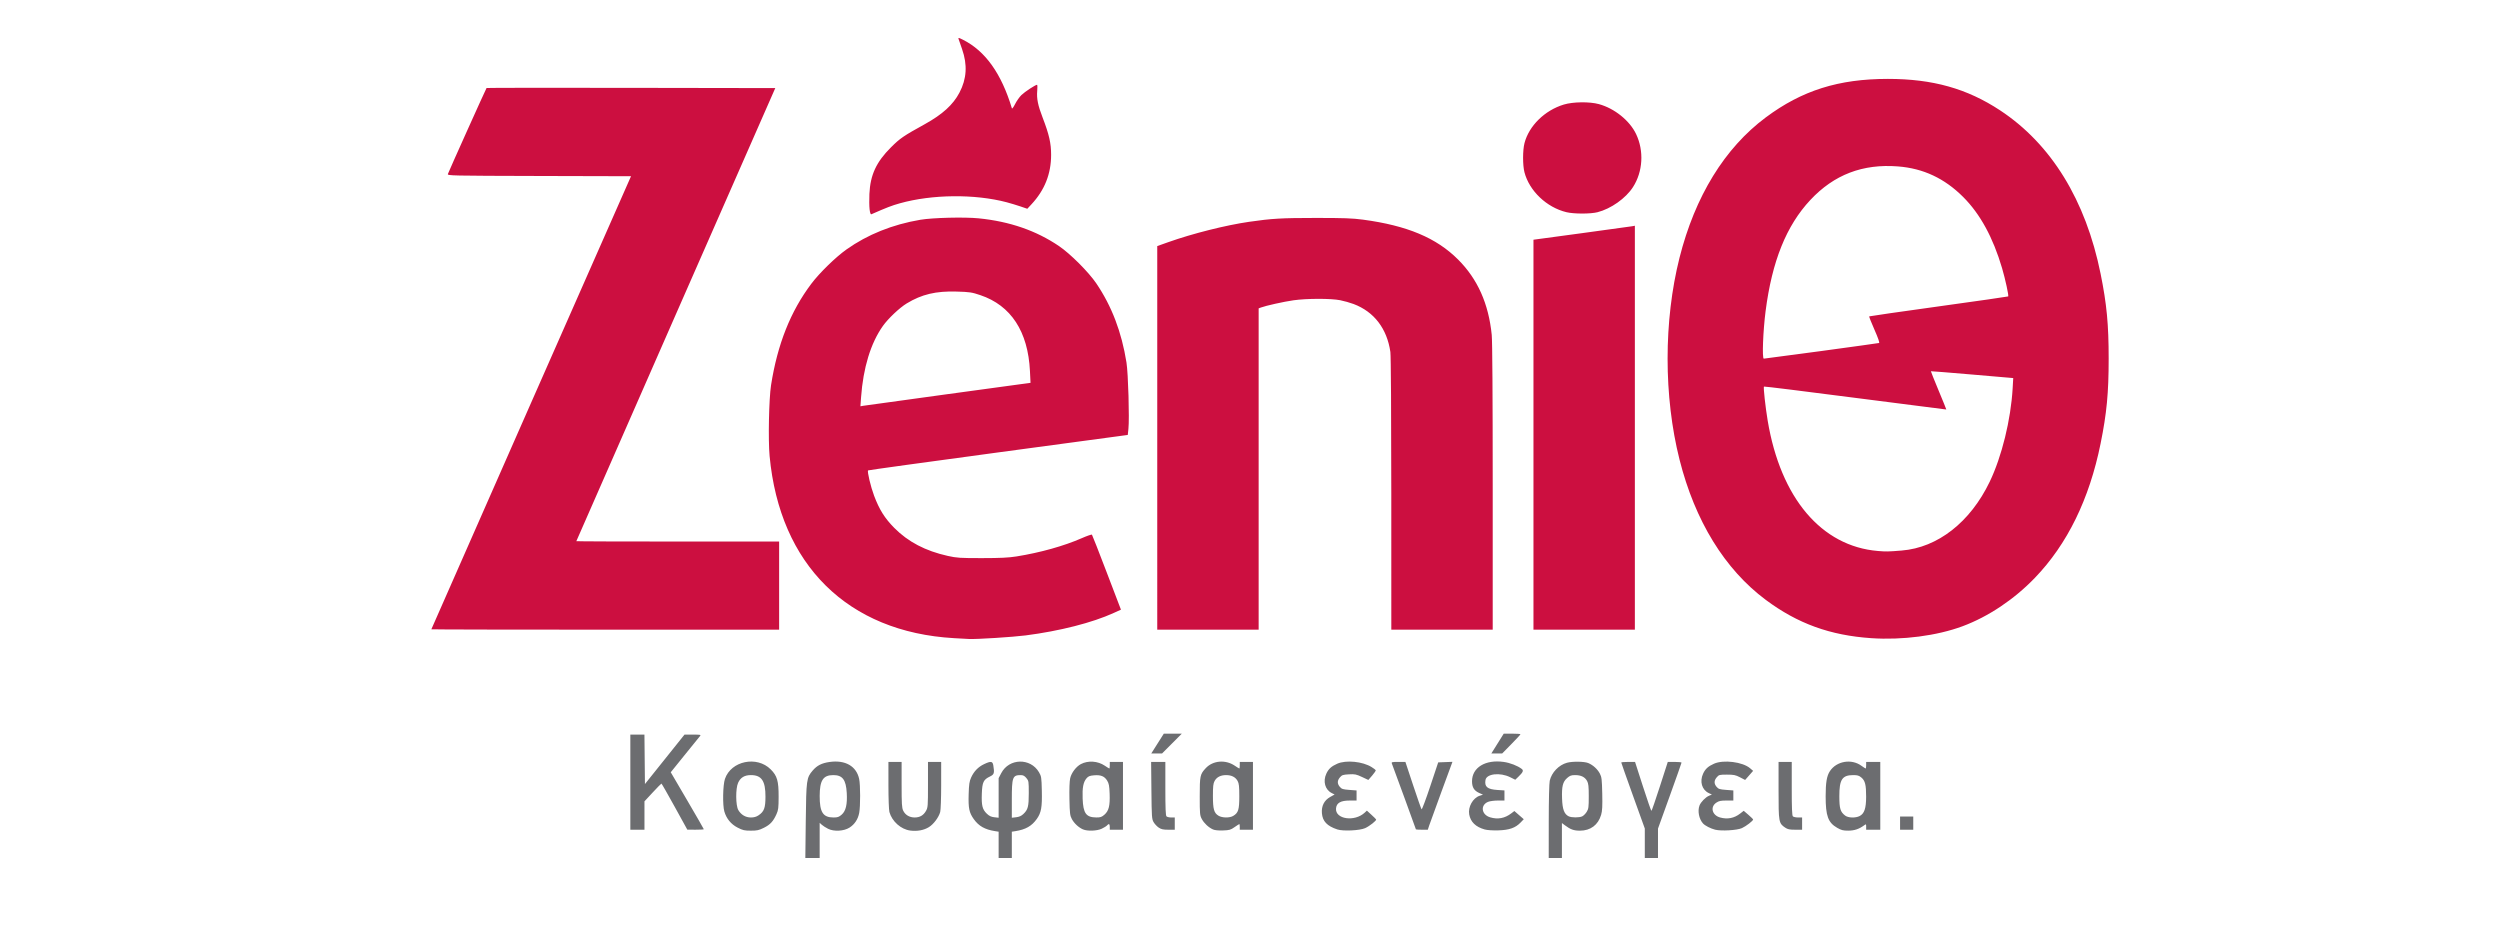 <?xml version="1.0" encoding="UTF-8" standalone="no"?>
<!-- Created with Inkscape (http://www.inkscape.org/) -->

<svg
   version="1.1"
   id="svg502640"
   width="1600"
   height="600.04"
   viewBox="0 0 1600 600.04"
   sodipodi:docname="zenith-logo-tr.png"
   inkscape:version="1.1 (c4e8f9e, 2021-05-24)"
   xmlns:inkscape="http://www.inkscape.org/namespaces/inkscape"
   xmlns:sodipodi="http://sodipodi.sourceforge.net/DTD/sodipodi-0.dtd"
   xmlns="http://www.w3.org/2000/svg"
   xmlns:svg="http://www.w3.org/2000/svg">
  <defs
     id="defs502644" />
  <sodipodi:namedview
     id="namedview502642"
     pagecolor="#ffffff"
     bordercolor="#666666"
     borderopacity="1.0"
     inkscape:pageshadow="2"
     inkscape:pageopacity="0.0"
     inkscape:pagecheckerboard="0"
     showgrid="false"
     height="600.04px"
     inkscape:zoom="0.27579869"
     inkscape:cx="1618.9345"
     inkscape:cy="416.9708"
     inkscape:window-width="1440"
     inkscape:window-height="872"
     inkscape:window-x="0"
     inkscape:window-y="28"
     inkscape:window-maximized="0"
     inkscape:current-layer="g502650" />
  <g
     inkscape:groupmode="layer"
     inkscape:label="Image"
     id="g502646">
    <g
       id="g502650"
       transform="matrix(0.705,0,0,0.705,219.926,-32.448)">
      <path
         style="fill:#6c6d70;stroke-width:0.855"
         d="m 419.527,791.346 c 0.436,-37.517 0.677,-39.275 6.274,-45.814 3.946,-4.61 8.215,-6.776 15.346,-7.785 14.248,-2.018 24.351,3.781 26.844,15.408 1.164,5.427 1.195,24.747 0.05,30.787 -1.096,5.78 -4.107,10.371 -8.759,13.354 -5.147,3.3 -14.129,3.805 -19.523,1.096 -2.073,-1.041 -4.636,-2.686 -5.694,-3.656 l -1.924,-1.763 v 15.968 15.968 h -6.502 -6.502 l 0.39,-33.562 z m 32.628,-5.815 c 3.769,-3.309 5.168,-9.323 4.579,-19.677 -0.683,-12.003 -3.839,-16.194 -12.194,-16.194 -9.259,0 -12.351,4.748 -12.38,19.008 -0.03,14.728 3.024,19.461 12.564,19.468 3.755,0 4.929,-0.409 7.43,-2.605 z m 142.454,27.445 v -11.933 l -3.207,-0.501 c -9.291,-1.451 -14.861,-4.6 -19.379,-10.956 -4.183,-5.884 -5.003,-9.874 -4.625,-22.528 0.272,-9.14 0.654,-11.703 2.27,-15.26 2.532,-5.575 6.392,-9.56 11.688,-12.068 6.238,-2.954 7.784,-2.74 8.43,1.165 1.152,6.97 0.777,8.198 -3.072,10.047 -5.903,2.837 -6.976,5.102 -7.363,15.541 -0.397,10.715 0.481,14.271 4.474,18.142 2.199,2.131 3.933,2.963 6.863,3.293 l 3.921,0.442 v -17.971 -17.97 l 2.389,-4.572 c 7.076,-13.545 26.463,-14.01 34.217,-0.821 2.174,3.697 2.318,4.628 2.601,16.742 0.352,15.086 -0.526,20.018 -4.575,25.714 -4.593,6.46 -10.118,9.601 -19.453,11.059 l -3.207,0.501 v 11.933 11.933 h -5.986 -5.986 z m 22.403,-27.945 c 4.236,-3.982 4.96,-6.761 4.96,-19.03 0,-10.671 -0.081,-11.175 -2.214,-13.709 -1.656,-1.968 -2.931,-2.631 -5.061,-2.631 -7.457,0 -8.117,1.813 -8.117,22.301 v 16.4 l 3.913,-0.441 c 2.729,-0.308 4.701,-1.182 6.519,-2.89 z m 476.993,6.743 c 0.013,-19.466 0.382,-34.722 0.897,-36.983 1.714,-7.529 8.226,-14.321 15.674,-16.351 5.021,-1.368 15.761,-1.204 19.322,0.295 4.317,1.818 8.348,5.484 10.487,9.537 1.655,3.136 1.897,5.151 2.183,18.199 0.254,11.528 0.036,15.652 -1.014,19.24 -2.693,9.202 -9.637,14.4 -19.237,14.4 -5.526,0 -8.548,-1.078 -13.583,-4.847 l -2.779,-2.08 v 15.863 15.863 h -5.986 -5.986 l 0.02,-33.135 z m 30.316,-4.636 c 1.21,-0.551 3.055,-2.379 4.102,-4.062 1.713,-2.754 1.903,-4.171 1.903,-14.176 0,-9.014 -0.286,-11.639 -1.511,-13.881 -1.971,-3.606 -5.508,-5.359 -10.816,-5.359 -3.574,0 -4.79,0.441 -7.299,2.643 -3.981,3.495 -4.993,7.607 -4.61,18.723 0.336,9.743 1.977,14.099 6.049,16.062 2.61,1.258 9.467,1.285 12.181,0.049 z m 56.883,24.399 v -13.371 l -10.689,-29.693 c -5.879,-16.331 -10.689,-29.939 -10.689,-30.238 0,-0.3 2.817,-0.545 6.26,-0.545 h 6.26 l 7.163,22.232 c 3.94,12.228 7.403,22.232 7.696,22.232 0.293,0 3.756,-10.004 7.696,-22.232 l 7.163,-22.232 h 6.244 c 3.434,0 6.244,0.278 6.244,0.619 0,0.34 -4.81,13.96 -10.689,30.265 l -10.689,29.647 v 13.344 13.344 h -5.986 -5.986 z M 514.384,800.009 c -8.44,-1.077 -16.566,-8.306 -18.938,-16.848 -0.486,-1.748 -0.875,-12.543 -0.878,-24.308 l -0.005,-21.164 h 5.986 5.986 v 20.607 c 0,17.478 0.217,21.064 1.428,23.616 1.855,3.908 5.722,6.22 10.411,6.225 4.683,0 8.021,-1.945 10.312,-6.022 1.68,-2.989 1.791,-4.461 1.791,-23.806 v -20.62 h 5.986 5.986 l -0.005,21.164 c -0.003,11.765 -0.393,22.56 -0.878,24.308 -1.363,4.908 -6.006,11.109 -10.292,13.746 -4.582,2.819 -10.537,3.913 -16.89,3.102 z m -156.775,-2.695 c -5.957,-3.075 -10.091,-8.105 -11.998,-14.598 -1.687,-5.742 -1.354,-24.027 0.538,-29.585 5.575,-16.377 28.969,-21.24 41.568,-8.642 5.868,5.868 7.191,10.458 7.163,24.838 -0.02,10.075 -0.265,12.082 -1.929,15.772 -2.966,6.579 -5.669,9.517 -11.386,12.373 -4.536,2.267 -6.213,2.638 -11.909,2.638 -5.814,0 -7.296,-0.344 -12.049,-2.797 z m 18.992,-11.101 c 5.103,-3.439 6.304,-6.635 6.34,-16.875 0.051,-14.392 -3.5,-19.677 -13.222,-19.677 -5.782,0 -9.46,2.22 -11.621,7.013 -2.361,5.237 -2.241,20.557 0.193,24.725 2.513,4.303 6.646,6.741 11.428,6.741 2.757,0 4.922,-0.606 6.882,-1.927 z m 294.539,12.711 c -3.951,-1.726 -8.005,-5.506 -10.077,-9.395 -1.679,-3.151 -1.911,-5.074 -2.182,-18.063 -0.186,-8.894 0.074,-16.236 0.67,-18.915 1.092,-4.914 5.406,-10.62 9.751,-12.899 6.514,-3.416 15.285,-2.83 21.619,1.445 2.101,1.418 3.993,2.578 4.204,2.578 0.212,0 0.385,-1.347 0.385,-2.993 v -2.993 h 5.986 5.986 v 30.783 30.783 h -5.986 -5.986 v -2.565 c 0,-2.776 -0.915,-3.271 -2.504,-1.356 -0.552,0.665 -2.711,2.012 -4.798,2.993 -4.411,2.073 -13,2.373 -17.068,0.596 z m 19.523,-13.337 c 3.979,-3.494 5.122,-8.094 4.718,-18.996 -0.269,-7.273 -0.661,-9.355 -2.244,-11.915 -2.468,-3.994 -5.764,-5.332 -11.885,-4.824 -3.906,0.324 -5.224,0.844 -6.807,2.684 -2.979,3.464 -3.946,8.477 -3.567,18.492 0.507,13.373 3.15,17.007 12.417,17.078 3.758,0.029 4.917,-0.367 7.368,-2.519 z m 98.48,13.381 c -3.999,-1.815 -8.02,-5.579 -10.085,-9.439 -1.765,-3.299 -1.887,-4.63 -1.887,-20.628 0,-18.613 0.288,-19.964 5.442,-25.515 6.491,-6.991 17.874,-7.981 26.311,-2.288 2.101,1.418 3.993,2.578 4.204,2.578 0.212,0 0.385,-1.347 0.385,-2.993 v -2.993 h 5.986 5.986 v 30.783 30.783 h -5.986 -5.986 v -2.565 c 0,-1.411 -0.181,-2.565 -0.403,-2.565 -0.221,0 -2.175,1.249 -4.34,2.776 -3.5,2.467 -4.667,2.801 -10.5,3.003 -4.171,0.145 -7.497,-0.197 -9.127,-0.937 z m 18.35,-12.226 c 4.715,-2.785 5.592,-5.584 5.592,-17.841 0,-9.014 -0.286,-11.639 -1.511,-13.881 -1.932,-3.536 -5.491,-5.359 -10.46,-5.359 -4.969,0 -8.528,1.823 -10.46,5.359 -1.216,2.226 -1.511,4.848 -1.511,13.453 0,12.143 0.955,15.55 5.062,18.055 3.301,2.013 10.058,2.122 13.288,0.214 z m 94.522,12.226 c -9.241,-3.064 -13.325,-7.37 -13.932,-14.685 -0.544,-6.565 2.082,-11.742 7.488,-14.76 l 4.036,-2.253 -2.627,-1.322 c -6.02,-3.029 -8.122,-10.574 -4.893,-17.569 2.007,-4.349 4.585,-6.703 9.924,-9.065 7.986,-3.533 23.117,-2.032 31.244,3.098 1.786,1.127 3.441,2.364 3.679,2.748 0.237,0.384 -1.173,2.543 -3.135,4.798 l -3.566,4.1 -5.802,-2.721 c -5.186,-2.432 -6.445,-2.684 -11.861,-2.378 -5.342,0.302 -6.299,0.622 -8.093,2.708 -2.551,2.965 -2.587,5.808 -0.111,8.686 1.672,1.942 2.793,2.301 8.551,2.736 l 6.627,0.501 v 4.58 4.58 h -6.287 c -8.196,0 -11.955,2.182 -12.369,7.179 -0.813,9.824 16.933,12.376 26.116,3.755 l 1.902,-1.786 4.083,3.73 c 2.246,2.052 4.194,3.981 4.329,4.287 0.445,1.007 -6.065,6.133 -10.036,7.903 -4.936,2.2 -20.032,2.887 -25.269,1.151 z m 133.78,0.025 c -8.119,-2.285 -12.792,-6.832 -13.999,-13.619 -1.211,-6.808 3.321,-14.915 9.472,-16.945 l 3.041,-1.004 -3.445,-1.542 c -4.616,-2.067 -6.51,-5.15 -6.51,-10.602 0,-12.487 12.119,-19.91 28.709,-17.584 5.826,0.816 12.659,3.459 16.403,6.343 1.887,1.454 1.221,3.028 -3,7.087 l -2.859,2.749 -4.678,-2.315 c -9.153,-4.53 -21.377,-3.159 -22.352,2.506 -1.066,6.193 1.692,8.504 10.854,9.092 l 6.362,0.408 v 4.591 4.591 h -6.013 c -3.307,0 -7.317,0.545 -8.91,1.21 -7.176,2.998 -5.989,11.658 1.924,14.029 6.993,2.095 13.291,0.916 19.206,-3.596 l 2.787,-2.126 4.267,3.722 4.268,3.722 -2.892,3.007 c -4.674,4.86 -10.24,6.822 -20.196,7.118 -5.147,0.153 -10.099,-0.182 -12.441,-0.841 z m 209.313,0.241 c -4.177,-1.052 -9.221,-3.644 -11.07,-5.689 -3.627,-4.01 -5.055,-11.295 -3.187,-16.251 1.194,-3.167 5.513,-7.584 8.711,-8.908 l 2.553,-1.058 -2.848,-1.351 c -6.229,-2.955 -8.427,-10.478 -5.141,-17.598 2.007,-4.349 4.583,-6.701 9.938,-9.076 8.606,-3.816 25.985,-1.621 32.698,4.129 l 2.78,2.381 -3.635,4.132 -3.635,4.132 -4.667,-2.422 c -4.038,-2.095 -5.634,-2.422 -11.832,-2.422 -6.79,0 -7.272,0.126 -9.228,2.399 -2.579,2.998 -2.624,5.833 -0.14,8.72 1.672,1.942 2.793,2.301 8.551,2.736 l 6.627,0.501 v 4.579 4.58 h -6.287 c -5.127,0 -6.823,0.36 -9.192,1.951 -5.76,3.868 -3.825,11.418 3.444,13.437 6.704,1.862 12.806,0.669 18.239,-3.566 l 3.211,-2.503 4.271,3.678 c 2.349,2.023 4.271,3.927 4.271,4.231 0,1.189 -6.529,6.197 -10.217,7.837 -4.441,1.974 -18.695,2.81 -24.213,1.421 z m 110.748,-1.713 c -8.272,-4.744 -10.475,-10.763 -10.475,-28.62 0,-12.536 1.016,-18.534 3.87,-22.846 6.055,-9.149 19.509,-11.448 28.573,-4.882 1.901,1.377 3.652,2.504 3.891,2.504 0.239,0 0.435,-1.347 0.435,-2.993 v -2.993 h 6.413 6.413 v 30.783 30.783 h -6.413 -6.413 v -2.67 c 0,-2.617 -0.037,-2.642 -1.924,-1.257 -4.53,3.325 -8.805,4.745 -14.323,4.755 -4.628,0.013 -6.309,-0.42 -10.048,-2.564 z m 20.418,-10.72 c 4.237,-2.191 5.836,-6.965 5.853,-17.473 0.017,-10.848 -0.913,-14.588 -4.343,-17.474 -2.102,-1.769 -3.51,-2.193 -7.286,-2.193 -10.122,0 -12.73,3.953 -12.694,19.24 0.027,11.196 0.878,14.051 5.204,17.454 2.786,2.191 9.457,2.416 13.265,0.446 z M 260.267,756.074 v -43.182 h 6.399 6.399 l 0.228,22.446 0.228,22.446 17.957,-22.444 17.957,-22.444 h 7.615 c 7.167,0 7.54,0.086 6.343,1.494 -0.699,0.823 -6.933,8.516 -13.853,17.095 l -12.581,15.598 15.003,25.625 c 8.252,14.091 15.003,25.831 15.003,26.085 0,0.255 -3.367,0.451 -7.482,0.437 l -7.482,-0.027 -11.533,-20.923 c -6.343,-11.508 -11.73,-20.923 -11.971,-20.923 -0.241,2.7e-4 -3.805,3.627 -7.921,8.06 l -7.482,8.059 v 12.89 12.89 h -6.413 -6.413 v -43.182 z m 479.666,41.255 c -1.573,-1.06 -3.65,-3.272 -4.616,-4.917 -1.65,-2.808 -1.772,-4.562 -2.016,-28.856 l -0.26,-25.867 h 6.459 6.459 v 24.199 c 0,17.681 0.276,24.475 1.026,25.225 0.564,0.564 2.488,1.026 4.275,1.026 h 3.249 v 5.558 5.558 h -5.859 c -4.663,0 -6.443,-0.393 -8.719,-1.927 z m 233.482,1.608 c 0,-0.27 -20.154,-55.424 -21.834,-59.752 -0.522,-1.344 0.074,-1.496 5.853,-1.496 h 6.433 l 7.019,21.164 c 3.86,11.64 7.312,21.486 7.671,21.88 0.359,0.394 3.901,-9.034 7.871,-20.95 l 7.219,-21.666 6.468,-0.248 6.468,-0.248 -9.846,26.756 c -5.415,14.716 -10.45,28.584 -11.189,30.818 l -1.343,4.062 h -5.395 c -2.967,0 -5.395,-0.143 -5.395,-0.318 z m 335.196,-1.606 c -5.82,-3.973 -5.985,-4.905 -5.985,-33.763 v -25.88 h 5.986 5.986 v 24.199 c 0,17.681 0.276,24.475 1.026,25.225 0.564,0.564 2.681,1.026 4.703,1.026 h 3.677 v 5.558 5.558 h -6.287 c -5.114,0 -6.812,-0.359 -9.105,-1.924 z m 104.322,-4.062 v -5.986 h 5.986 5.986 v 5.986 5.986 h -5.986 -5.986 z m -674.061,-72.255 5.683,-8.978 h 8.17 8.17 l -8.948,8.978 -8.948,8.978 h -4.905 -4.905 z m 308.648,0 5.616,-8.978 h 7.597 c 4.178,0 7.597,0.246 7.597,0.547 0,0.301 -3.728,4.341 -8.284,8.978 l -8.284,8.431 h -4.93 -4.93 z"
         id="path502654" />
      <path
         style="fill:#cc0f40;stroke-width:0.86"
         d="M 554.072,625.345 C 457.657,619.801 395.936,558.827 386.695,459.995 c -1.367,-14.623 -0.603,-52.086 1.311,-64.302 5.827,-37.183 17.713,-67.085 36.637,-92.17 7.424,-9.84 22.02,-24.073 31.824,-31.03 19.121,-13.568 41.718,-22.652 67.064,-26.959 11.145,-1.894 40.032,-2.606 52.977,-1.306 28.144,2.826 52.091,11.094 72.883,25.165 10.208,6.908 26.876,23.57 33.835,33.821 14.052,20.701 23.026,44.202 27.431,71.833 1.582,9.925 2.78,50.909 1.765,60.378 l -0.582,5.433 -117.596,15.852 c -64.678,8.719 -117.844,16.074 -118.146,16.345 -0.946,0.849 2.351,14.764 5.44,22.96 4.777,12.675 9.667,20.47 18.336,29.231 12.543,12.675 28.307,20.925 48.605,25.439 8.179,1.819 11.105,2.007 30.97,1.994 16.747,-0.013 24.176,-0.373 31.4,-1.531 21.561,-3.456 43.16,-9.505 59.322,-16.613 4.711,-2.072 8.826,-3.479 9.144,-3.128 0.318,0.352 6.369,15.809 13.447,34.349 l 12.868,33.71 -6.528,2.982 c -19.395,8.859 -49.094,16.434 -79.98,20.4 -11.67,1.498 -44.141,3.556 -51.287,3.251 -1.419,-0.06 -7.613,-0.4 -13.764,-0.754 z m -5.256,-221.582 74.749,-10.204 -0.533,-10.762 c -1.774,-35.852 -17.201,-59.459 -44.974,-68.823 -7.778,-2.623 -9.608,-2.9 -21.504,-3.259 -18.897,-0.57 -31.762,2.483 -45.415,10.777 -6.523,3.963 -16.83,13.714 -21.595,20.43 -11.057,15.586 -17.899,37.968 -19.831,64.867 l -0.581,8.085 2.467,-0.454 c 1.357,-0.25 36.104,-5.046 77.217,-10.658 z m 838.001,221.596 c -37.429,-2.542 -66.892,-13.235 -95.792,-34.766 -37.256,-27.756 -64.295,-71.735 -78.308,-127.368 -14.433,-57.3 -14.432,-125.999 0,-183.238 14.055,-55.73 41.019,-99.589 78.305,-127.368 32.856,-24.479 66.114,-34.971 110.846,-34.971 40.622,0 71.826,8.752 101.904,28.583 46.378,30.577 77.694,81.505 91.2,148.314 5.587,27.637 7.322,45.895 7.322,77.061 0,31.166 -1.735,49.424 -7.322,77.061 -10.212,50.513 -30.227,91.407 -59.708,121.992 -18.878,19.585 -42.162,35.153 -65.64,43.889 -23.153,8.614 -54.638,12.725 -82.812,10.812 z m 27.685,-79.569 c 32.645,-2.652 62.166,-25.74 79.799,-62.41 10.983,-22.84 19.203,-56.348 20.839,-84.945 l 0.526,-9.201 -37.278,-3.199 c -20.503,-1.759 -37.368,-3.108 -37.479,-2.997 -0.111,0.11 3.024,7.94 6.966,17.397 3.942,9.458 7.108,17.26 7.035,17.339 -0.072,0.078 -37.251,-4.677 -82.618,-10.567 -45.367,-5.89 -82.689,-10.507 -82.937,-10.259 -0.635,0.635 1.352,18.718 3.408,31.006 11.747,70.224 48.776,113.979 100.076,118.256 7.582,0.632 9.073,0.603 21.663,-0.42 z m -72.891,-181.132 c 28.175,-3.821 51.684,-7.089 52.242,-7.262 0.656,-0.203 -0.815,-4.463 -4.159,-12.049 -2.845,-6.454 -5.003,-11.905 -4.795,-12.113 0.208,-0.208 28.597,-4.288 63.088,-9.068 34.49,-4.779 62.886,-8.851 63.102,-9.048 0.651,-0.594 -2.598,-15.579 -5.564,-25.668 -8.14,-27.686 -19.875,-49.181 -35.238,-64.544 -16.977,-16.978 -36.222,-26.011 -59.248,-27.808 -32.035,-2.5 -58.04,7.461 -79.581,30.485 -21.761,23.259 -34.781,55.607 -40.603,100.882 -2.316,18.007 -3.272,43.143 -1.641,43.143 0.643,0 24.222,-3.126 52.397,-6.948 z M 79.631,617.3 c 0,-0.19 40.782,-92.809 90.626,-205.821 L 260.884,206.003 177.513,205.784 c -80.95,-0.213 -83.356,-0.266 -82.861,-1.826 0.641,-2.019 34.611,-77.554 35.097,-78.039 0.196,-0.196 59.249,-0.259 131.227,-0.139 l 130.87,0.218 -90.297,205.486 c -49.663,113.017 -90.297,205.636 -90.297,205.821 0,0.184 41.422,0.335 92.049,0.335 h 92.049 v 40.003 40.003 H 237.491 c -86.823,0 -157.86,-0.155 -157.86,-0.345 z M 738.601,443.529 V 269.413 l 10.108,-3.589 c 21.93,-7.787 52.038,-15.359 73.338,-18.446 20.543,-2.977 29.324,-3.488 60.219,-3.505 25.515,-0.013 33.577,0.275 43.014,1.539 40.193,5.387 66.742,16.523 86.475,36.272 17.674,17.689 27.638,40.009 30.485,68.292 0.579,5.751 0.897,54.769 0.897,138.289 V 617.645 H 997.113 951.088 l -0.017,-123.234 c -0.011,-72.75 -0.35,-125.536 -0.83,-128.853 -3.075,-21.251 -14.795,-36.535 -33.395,-43.551 -3.168,-1.195 -8.664,-2.748 -12.213,-3.449 -8.498,-1.681 -30.359,-1.642 -42.398,0.075 -8.721,1.244 -25.2,4.909 -29.604,6.583 l -1.982,0.754 v 145.838 145.838 h -46.025 -46.025 V 443.528 Z m 341.53,-2.885 6e-4,-177.001 43.658,-5.899 c 24.012,-3.244 44.723,-6.099 46.024,-6.345 l 2.366,-0.446 v 183.346 183.346 h -46.025 -46.025 z M 477.47,236.11 c -0.334,-2.676 -0.415,-8.996 -0.179,-14.045 0.806,-17.259 6.244,-28.992 19.606,-42.3 8.273,-8.24 11.227,-10.263 30.64,-20.987 16.068,-8.877 25.725,-17.657 31.495,-28.639 6.632,-12.62 7.388,-25.239 2.373,-39.576 -1.458,-4.169 -2.888,-8.291 -3.177,-9.16 -0.46,-1.384 0.053,-1.289 4.111,0.761 20.262,10.234 34.784,30.625 44.311,62.223 0.196,0.651 1.494,-1.092 2.884,-3.873 1.39,-2.781 3.996,-6.484 5.792,-8.227 3.064,-2.975 12.688,-9.3 14.151,-9.3 0.365,0 0.442,2.42 0.172,5.377 -0.648,7.09 0.581,13.206 4.92,24.475 5.879,15.267 7.68,23.188 7.68,33.767 0,17.275 -5.884,32.067 -17.868,44.923 l -3.745,4.017 -6.184,-2.115 c -3.401,-1.163 -9.072,-2.876 -12.602,-3.807 -28.877,-7.613 -67.736,-7.227 -96.903,0.962 -7.407,2.08 -11.859,3.792 -25.866,9.948 -0.666,0.293 -1.211,-1.201 -1.613,-4.423 z m 632.533,2.527 c -17.926,-4.343 -33.643,-19.312 -38.053,-36.241 -1.666,-6.396 -1.649,-20.007 0.034,-26.466 4.093,-15.716 18.393,-29.742 35.674,-34.989 8.348,-2.535 23.353,-2.728 31.83,-0.41 14.216,3.887 27.978,14.956 33.809,27.191 7.289,15.295 6.194,34.099 -2.804,48.12 -6.539,10.19 -20.006,19.724 -32.261,22.839 -6.395,1.626 -21.436,1.602 -28.23,-0.043 z"
         id="path502652" />
    </g>
  </g>
</svg>
